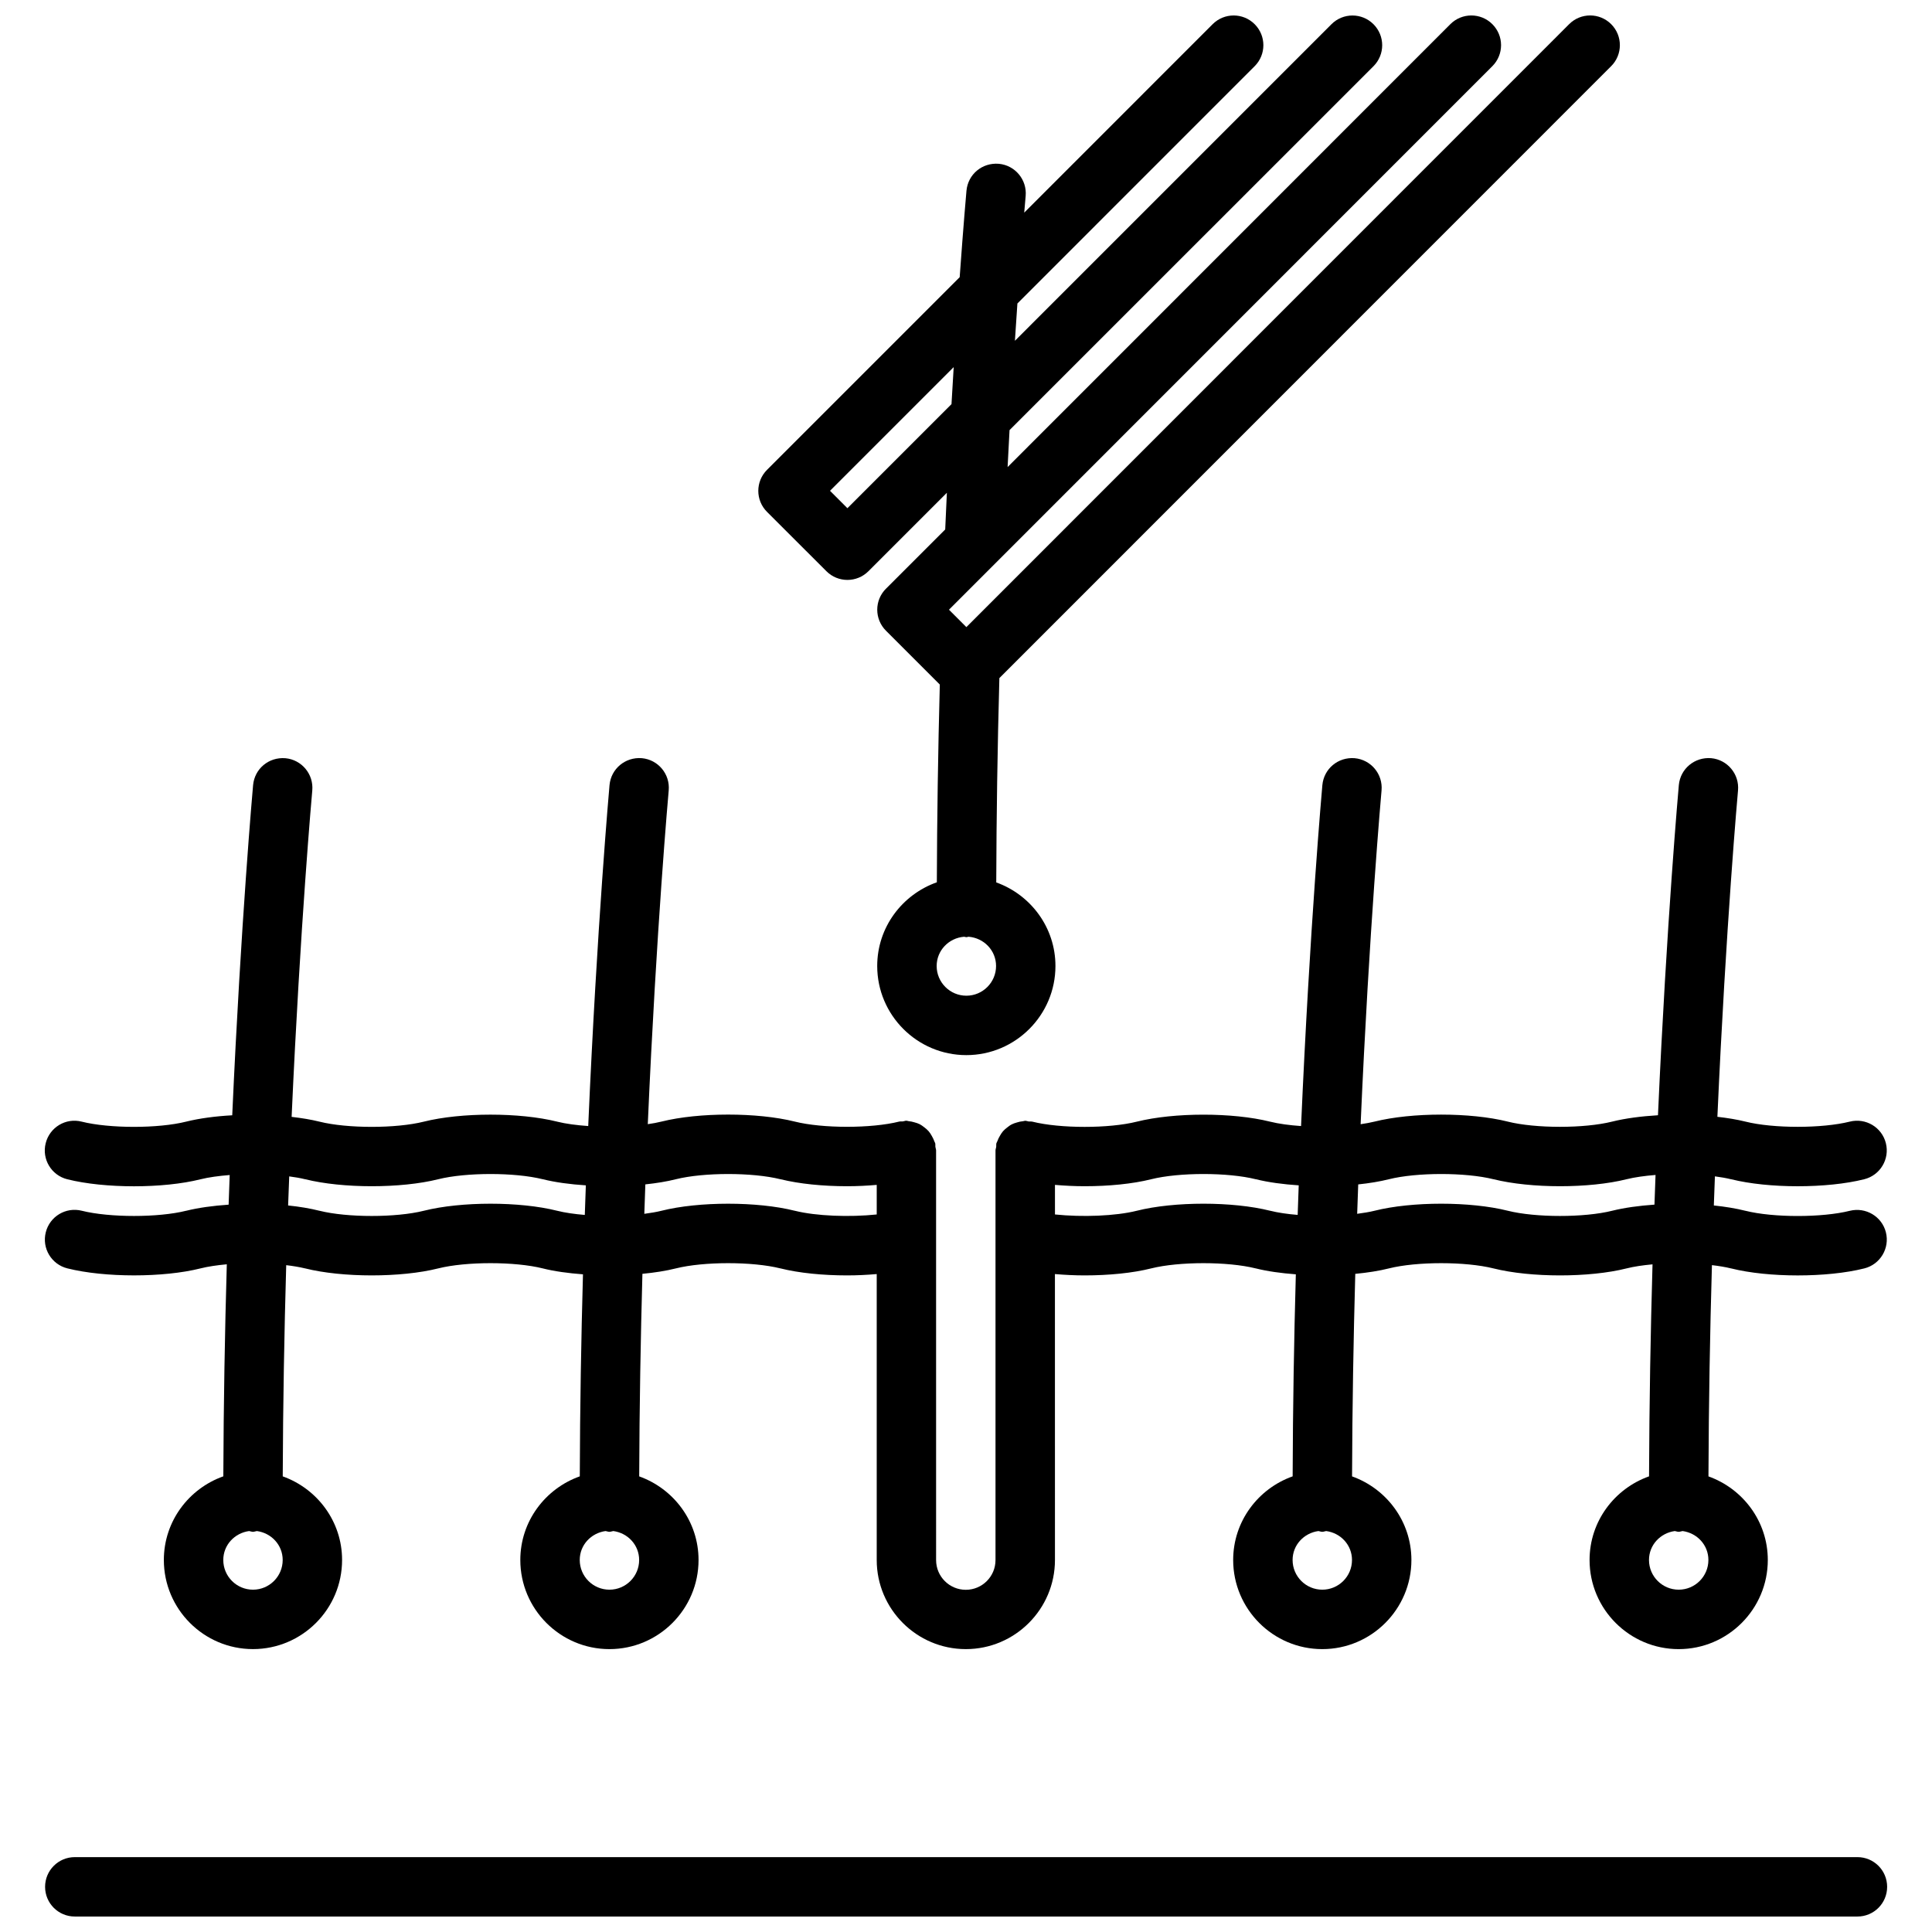 <?xml version="1.0" encoding="UTF-8"?>
<!-- Uploaded to: SVG Repo, www.svgrepo.com, Generator: SVG Repo Mixer Tools -->
<svg width="800px" height="800px" version="1.1" viewBox="144 144 512 512" xmlns="http://www.w3.org/2000/svg">
 <defs>
  <clipPath id="b">
   <path d="m155 636h490v15.902h-490z"/>
  </clipPath>
  <clipPath id="a">
   <path d="m344 148.09h230v275.91h-230z"/>
  </clipPath>
 </defs>
 <g clip-path="url(#b)">
  <path d="m163.82 651.9h472.42c4.352 0 7.871-3.519 7.871-7.871s-3.519-7.871-7.871-7.871h-472.42c-4.352 0-7.871 3.519-7.871 7.871s3.519 7.871 7.871 7.871z"/>
 </g>
 <path d="m193.34 464.86c-7.367 1.844-20.293 1.844-27.664 0-4.219-1.055-8.492 1.496-9.547 5.723-1.062 4.219 1.504 8.492 5.723 9.547 4.953 1.242 11.312 1.859 17.656 1.859s12.707-0.613 17.656-1.859c1.977-0.496 4.375-0.844 6.941-1.078-0.512 17.781-0.852 36.684-0.922 56.191-9.148 3.25-15.762 11.918-15.762 22.168 0 13.02 10.598 23.617 23.617 23.617 13.02 0 23.617-10.598 23.617-23.617 0-10.242-6.598-18.895-15.727-22.16 0.07-19.438 0.41-38.266 0.922-55.969 1.801 0.211 3.519 0.496 4.977 0.852h0.023c4.953 1.242 11.305 1.859 17.648 1.859s12.707-0.613 17.656-1.859c7.367-1.844 20.293-1.844 27.664 0 3.117 0.789 6.801 1.281 10.676 1.574-0.473 17.012-0.789 34.992-0.844 53.539-9.148 3.25-15.762 11.918-15.762 22.168 0 13.02 10.598 23.617 23.617 23.617 13.02 0 23.617-10.598 23.617-23.617 0-10.242-6.598-18.895-15.727-22.16 0.062-18.602 0.387-36.637 0.852-53.68 3.211-0.309 6.258-0.781 8.887-1.441 7.367-1.844 20.293-1.844 27.664 0h0.023c4.945 1.242 11.305 1.859 17.648 1.859 2.668 0 5.312-0.133 7.871-0.355v75.777c0 13.02 10.598 23.617 23.617 23.617s23.617-10.598 23.617-23.617l-0.008-75.777c2.559 0.219 5.203 0.355 7.871 0.355 6.352 0 12.707-0.613 17.656-1.859 7.367-1.844 20.293-1.844 27.664 0h0.023c3.102 0.781 6.769 1.281 10.629 1.574-0.473 17.004-0.789 34.992-0.844 53.539-9.148 3.25-15.762 11.918-15.762 22.168 0 13.02 10.598 23.617 23.617 23.617s23.617-10.598 23.617-23.617c0-10.242-6.598-18.895-15.727-22.16 0.062-18.594 0.379-36.637 0.852-53.672 3.227-0.309 6.289-0.781 8.934-1.449 7.367-1.844 20.293-1.844 27.664 0 4.953 1.242 11.312 1.859 17.656 1.859s12.707-0.613 17.656-1.859c1.961-0.496 4.328-0.836 6.863-1.07-0.512 17.781-0.852 36.676-0.922 56.184-9.148 3.25-15.762 11.918-15.762 22.168 0 13.02 10.598 23.617 23.617 23.617 13.02 0 23.617-10.598 23.617-23.617 0-10.242-6.598-18.895-15.727-22.16 0.07-19.445 0.41-38.273 0.922-55.984 1.828 0.219 3.574 0.496 5.055 0.867h0.023c4.953 1.242 11.305 1.859 17.648 1.859s12.707-0.613 17.656-1.859c4.211-1.055 6.777-5.328 5.723-9.547-1.055-4.219-5.328-6.754-9.547-5.723-7.367 1.844-20.293 1.844-27.664 0h-0.023c-2.488-0.629-5.344-1.094-8.367-1.41 0.094-2.606 0.18-5.172 0.285-7.715 1.535 0.203 3.008 0.457 4.273 0.77h0.047c4.945 1.234 11.281 1.852 17.609 1.852 6.352 0 12.707-0.613 17.656-1.859 4.211-1.055 6.777-5.328 5.723-9.547s-5.328-6.769-9.547-5.723c-7.367 1.844-20.293 1.844-27.664 0h-0.016c-0.008 0-0.008-0.008-0.016-0.008-2.219-0.551-4.754-0.961-7.406-1.266 2.289-51.105 5.414-85.938 5.465-86.48 0.395-4.328-2.793-8.164-7.125-8.559-4.367-0.348-8.156 2.793-8.559 7.125-0.047 0.551-3.211 35.816-5.527 87.504-4.418 0.262-8.645 0.812-12.148 1.684-7.367 1.844-20.293 1.844-27.664 0-0.008 0-0.008-0.008-0.016-0.008-9.895-2.465-25.395-2.465-35.297 0.008-1.109 0.277-2.363 0.496-3.676 0.691 2.289-52.168 5.496-87.898 5.543-88.449 0.395-4.328-2.793-8.156-7.125-8.551-4.394-0.348-8.156 2.793-8.559 7.133-0.047 0.559-3.32 37.117-5.644 90.355-3.047-0.211-5.902-0.59-8.203-1.164h-0.016c-0.008 0-0.008-0.008-0.016-0.008-9.895-2.465-25.395-2.465-35.297 0.008-7.367 1.844-20.293 1.844-27.664 0-0.332-0.086-0.645-0.008-0.969-0.047-0.324-0.039-0.605-0.188-0.945-0.188-0.195 0-0.379 0.102-0.574 0.117-0.559 0.039-1.086 0.164-1.621 0.332-0.457 0.133-0.891 0.262-1.316 0.48-0.465 0.227-0.859 0.527-1.266 0.852-0.395 0.309-0.762 0.605-1.094 0.984-0.324 0.363-0.559 0.77-0.812 1.195-0.277 0.473-0.52 0.93-0.699 1.465-0.062 0.188-0.195 0.34-0.25 0.535-0.086 0.324-0.008 0.629-0.047 0.953-0.039 0.332-0.188 0.621-0.188 0.961v108.55c0 4.344-3.527 7.871-7.871 7.871s-7.871-3.527-7.871-7.871l-0.004-108.57c0-0.34-0.156-0.629-0.188-0.961-0.039-0.324 0.039-0.629-0.047-0.953-0.055-0.195-0.188-0.348-0.25-0.535-0.172-0.527-0.426-0.992-0.699-1.473-0.242-0.426-0.488-0.82-0.805-1.18-0.34-0.395-0.723-0.699-1.133-1.016-0.395-0.309-0.77-0.59-1.203-0.82-0.449-0.227-0.914-0.371-1.41-0.504-0.504-0.148-1-0.27-1.527-0.309-0.211-0.016-0.395-0.125-0.605-0.125-0.348 0-0.629 0.156-0.969 0.188-0.316 0.039-0.621-0.031-0.945 0.047-7.367 1.844-20.293 1.844-27.664 0h-0.016c-0.008 0-0.008-0.008-0.016-0.008-9.902-2.465-25.402-2.465-35.297 0.008-1.094 0.277-2.332 0.496-3.629 0.684 2.289-52.16 5.496-87.891 5.543-88.441 0.395-4.328-2.793-8.156-7.125-8.551-4.375-0.348-8.156 2.793-8.559 7.133-0.047 0.559-3.32 37.117-5.644 90.355-3.062-0.211-5.934-0.59-8.25-1.164-0.008 0-0.008-0.008-0.016-0.008-9.902-2.465-25.402-2.465-35.297 0.008-7.367 1.844-20.293 1.844-27.664 0h-0.016c-0.008 0-0.008-0.008-0.016-0.008-2.195-0.543-4.707-0.953-7.344-1.258 2.297-51.105 5.422-85.938 5.473-86.488 0.395-4.328-2.793-8.164-7.125-8.559-4.418-0.348-8.156 2.793-8.559 7.125-0.047 0.551-3.211 35.816-5.527 87.504-4.441 0.242-8.691 0.805-12.227 1.684-7.367 1.844-20.293 1.844-27.664 0-4.219-1.078-8.492 1.496-9.547 5.723-1.062 4.219 1.504 8.492 5.723 9.547 4.953 1.242 11.312 1.859 17.664 1.859 6.344 0 12.691-0.613 17.633-1.852 2.18-0.543 4.879-0.906 7.746-1.133-0.102 2.59-0.188 5.203-0.285 7.856-4.082 0.277-7.984 0.805-11.258 1.621zm394.5 84.883c0.355 0.047 0.668 0.203 1.031 0.203s0.676-0.164 1.031-0.203c3.832 0.52 6.84 3.684 6.84 7.668 0 4.344-3.527 7.871-7.871 7.871s-7.871-3.527-7.871-7.871c0-3.981 3.008-7.141 6.84-7.668zm-83.898-91.863c2.938-0.309 5.715-0.762 8.141-1.371 7.383-1.844 20.309-1.844 27.695 0h0.023c4.953 1.234 11.289 1.852 17.625 1.852 6.336 0 12.691-0.613 17.633-1.852 2.164-0.535 4.832-0.906 7.676-1.133-0.102 2.59-0.188 5.211-0.285 7.863-4.07 0.285-7.949 0.812-11.203 1.621-7.367 1.844-20.293 1.844-27.664 0-9.902-2.488-25.418-2.488-35.312 0-1.363 0.34-2.945 0.59-4.606 0.812 0.086-2.629 0.176-5.227 0.277-7.793zm-10.551 91.863c0.355 0.047 0.668 0.203 1.031 0.203 0.363 0 0.676-0.164 1.031-0.203 3.832 0.52 6.84 3.684 6.84 7.668 0 4.344-3.527 7.871-7.871 7.871s-7.871-3.527-7.871-7.871c0-3.981 3.008-7.141 6.84-7.668zm-69.816-91.738c2.566 0.219 5.211 0.355 7.879 0.355 6.344 0 12.691-0.613 17.633-1.852 7.383-1.844 20.309-1.844 27.695 0h0.047c3.297 0.828 7.227 1.348 11.344 1.621-0.094 2.582-0.18 5.195-0.277 7.832-2.699-0.219-5.219-0.582-7.289-1.102h-0.023c-9.902-2.488-25.41-2.488-35.305 0-5.644 1.418-14.531 1.738-21.703 0.984zm-108.55-0.133c2.922-0.309 5.684-0.754 8.094-1.363 7.383-1.844 20.309-1.844 27.695 0h0.047c4.945 1.234 11.281 1.852 17.609 1.852 2.668 0 5.312-0.133 7.871-0.355v7.84c-7.172 0.754-16.059 0.434-21.703-0.984h-0.023c-9.902-2.488-25.41-2.488-35.305 0-1.348 0.34-2.914 0.59-4.559 0.812 0.086-2.629 0.18-5.227 0.273-7.801zm-10.547 91.871c0.355 0.047 0.668 0.203 1.031 0.203 0.363 0 0.676-0.164 1.031-0.203 3.832 0.52 6.84 3.684 6.84 7.668 0 4.344-3.527 7.871-7.871 7.871s-7.871-3.527-7.871-7.871c-0.004-3.981 3.004-7.141 6.84-7.668zm-83.832-93.988c1.504 0.195 2.953 0.441 4.195 0.754h0.047c4.945 1.234 11.281 1.852 17.617 1.852s12.691-0.613 17.633-1.852c7.383-1.844 20.309-1.844 27.695 0h0.023c3.312 0.828 7.266 1.355 11.398 1.621-0.094 2.582-0.18 5.195-0.277 7.84-2.715-0.227-5.258-0.582-7.336-1.109-9.902-2.488-25.418-2.488-35.312 0-7.367 1.844-20.293 1.844-27.664 0h-0.023c-2.465-0.621-5.289-1.094-8.289-1.402 0.098-2.606 0.191-5.172 0.293-7.703zm-10.633 93.988c0.355 0.047 0.668 0.203 1.031 0.203 0.363 0 0.676-0.164 1.031-0.203 3.832 0.52 6.84 3.684 6.84 7.668 0 4.344-3.527 7.871-7.871 7.871s-7.871-3.527-7.871-7.871c0-3.981 3.004-7.141 6.84-7.668z"/>
 <g clip-path="url(#a)">
  <path d="m363.01 295.38c1.535 1.535 3.551 2.305 5.566 2.305s4.031-0.77 5.566-2.305l20.789-20.789c-0.148 3.172-0.293 6.414-0.441 9.723l-15.672 15.672c-0.008 0.008-0.023 0.008-0.031 0.023-3.078 3.078-3.078 8.055 0 11.133l14.273 14.273c-0.473 17.758-0.73 35.297-0.789 52.402-9.172 3.25-15.801 11.918-15.801 22.184 0 13.02 10.598 23.617 23.617 23.617 13.02 0 23.617-10.598 23.617-23.617 0-10.234-6.574-18.879-15.688-22.152 0.055-17.656 0.324-35.785 0.828-54.145l162.13-162.17c3.078-3.078 3.078-8.062 0-11.133-3.078-3.078-8.055-3.078-11.133 0l-159.74 159.79-4.613-4.613 144-144.04c3.078-3.078 3.078-8.062 0-11.133-3.078-3.078-8.055-3.078-11.133 0l-117.33 117.37c0.164-3.363 0.348-6.613 0.512-9.793l96.449-96.434c3.078-3.078 3.078-8.055 0-11.133s-8.055-3.078-11.133 0l-83.891 83.895c0.219-3.519 0.449-6.793 0.66-9.887l62.875-62.883c3.078-3.078 3.078-8.055 0-11.133-3.078-3.078-8.055-3.078-11.133 0l-49.934 49.941c0.227-2.777 0.371-4.32 0.379-4.394 0.395-4.328-2.793-8.156-7.125-8.551-4.418-0.348-8.156 2.793-8.559 7.133-0.016 0.172-0.77 8.574-1.801 22.922l-51.059 51.059c-3.078 3.078-3.078 8.055 0 11.133zm36.496 96.867c0.203 0.016 0.387 0.117 0.59 0.117s0.387-0.102 0.59-0.117c4.055 0.324 7.281 3.621 7.281 7.754 0 4.336-3.527 7.871-7.871 7.871s-7.871-3.535-7.871-7.871c0-4.133 3.227-7.434 7.281-7.754zm-2.766-150.96c-0.188 3.141-0.395 6.414-0.582 9.809l-27.582 27.582-4.613-4.613z"/>
 </g>
</svg>